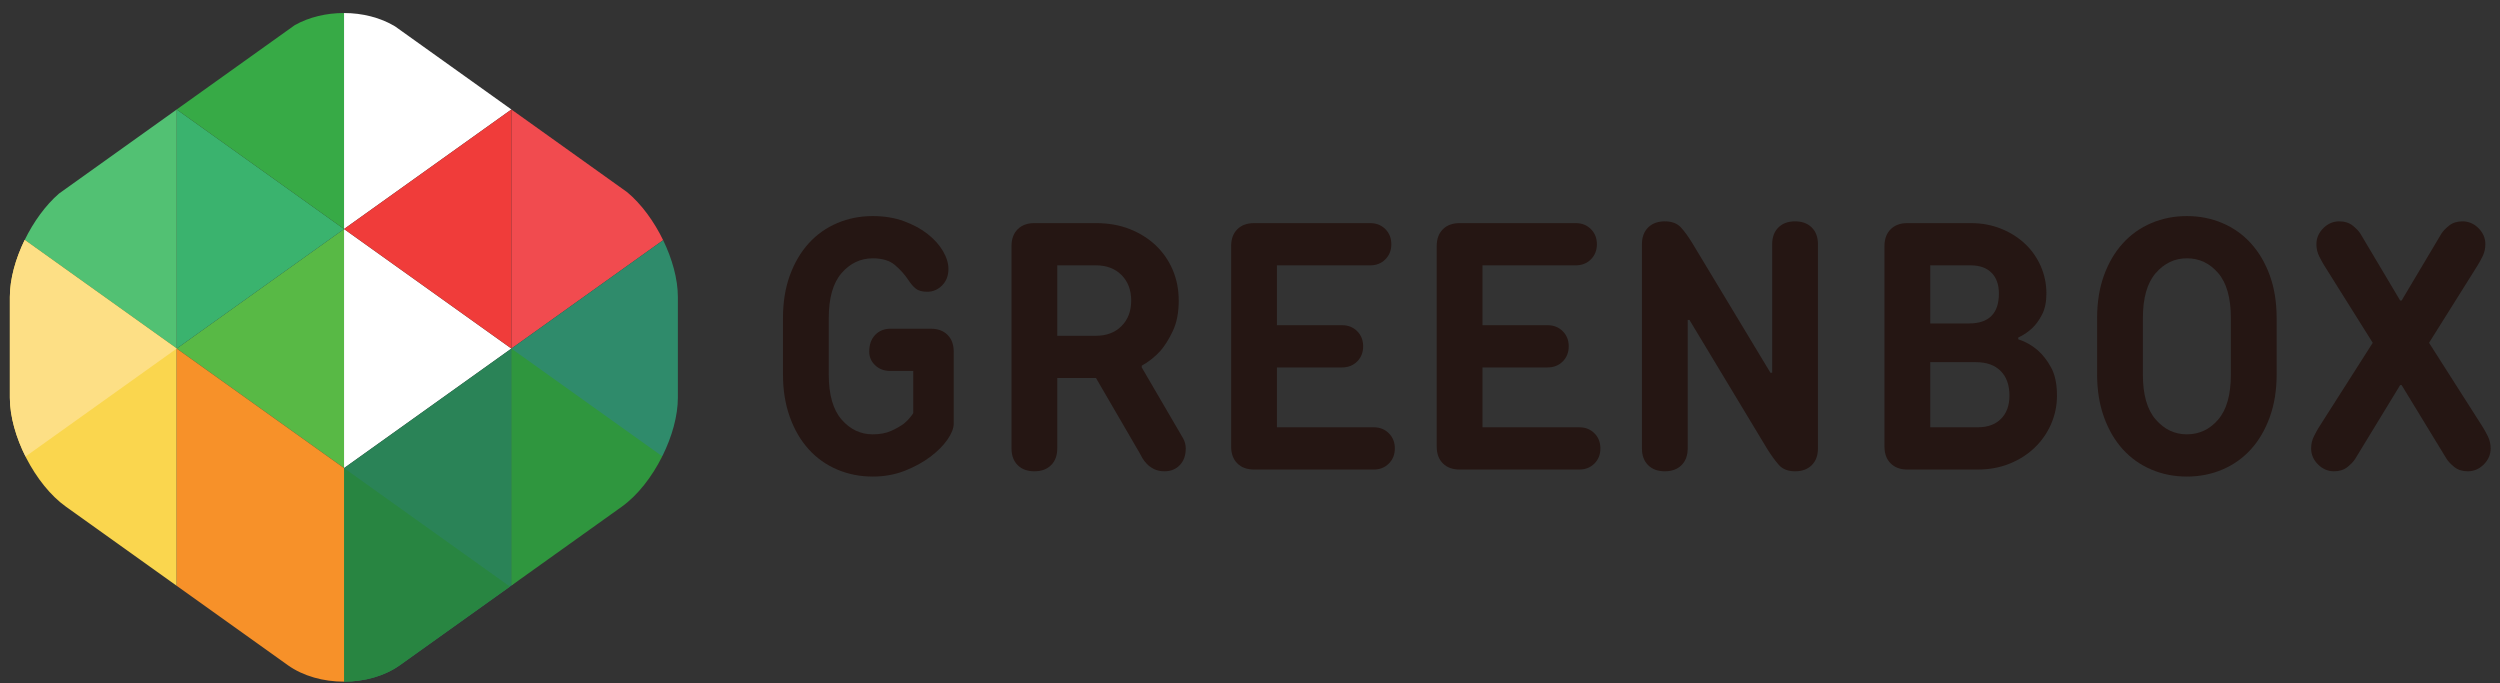 <svg width="172" height="47" viewBox="0 0 172 47" fill="none" xmlns="http://www.w3.org/2000/svg">
<rect x="0" y="0" width="172" height="47" fill="#333333" stroke="none"/>
<path d="M62.83 25.522H61.256C60.836 25.522 60.489 25.393 60.215 25.135C59.94 24.877 59.803 24.562 59.803 24.191C59.803 23.706 59.94 23.323 60.215 23.04C60.489 22.758 60.836 22.616 61.256 22.616H64.041C64.526 22.616 64.909 22.758 65.192 23.04C65.474 23.323 65.615 23.706 65.615 24.191V29.155C65.615 29.462 65.474 29.821 65.192 30.233C64.909 30.645 64.517 31.04 64.017 31.42C63.516 31.799 62.927 32.122 62.249 32.389C61.571 32.655 60.836 32.788 60.045 32.788C59.173 32.788 58.358 32.627 57.599 32.304C56.84 31.981 56.186 31.517 55.638 30.911C55.088 30.306 54.657 29.567 54.342 28.695C54.027 27.823 53.869 26.847 53.869 25.765V21.89C53.869 20.792 54.027 19.811 54.342 18.947C54.657 18.084 55.088 17.349 55.638 16.743C56.186 16.137 56.84 15.673 57.599 15.35C58.358 15.027 59.173 14.866 60.045 14.866C60.836 14.866 61.551 14.983 62.188 15.217C62.826 15.451 63.371 15.746 63.824 16.101C64.275 16.457 64.627 16.848 64.877 17.276C65.127 17.704 65.252 18.111 65.252 18.499C65.252 18.968 65.107 19.346 64.817 19.637C64.526 19.928 64.187 20.073 63.799 20.073C63.444 20.073 63.178 20 63 19.855C62.822 19.71 62.645 19.5 62.467 19.225C62.241 18.887 61.947 18.559 61.583 18.245C61.22 17.93 60.707 17.773 60.045 17.773C59.205 17.773 58.491 18.111 57.902 18.789C57.312 19.467 57.018 20.501 57.018 21.89V25.765C57.018 27.153 57.312 28.186 57.902 28.865C58.491 29.543 59.205 29.882 60.045 29.882C60.53 29.882 60.945 29.805 61.293 29.652C61.64 29.499 61.934 29.333 62.176 29.155C62.435 28.946 62.653 28.703 62.83 28.429V25.522Z" fill="#251613"/>
<path d="M77.16 22.434C76.716 22.879 76.131 23.101 75.404 23.101H72.74V18.256H75.404C76.131 18.256 76.716 18.479 77.16 18.922C77.604 19.367 77.826 19.952 77.826 20.679C77.826 21.405 77.604 21.991 77.16 22.434ZM81.399 30.16C81.277 29.942 81.176 29.769 81.096 29.64L78.552 25.28V25.159C79.021 24.901 79.449 24.562 79.836 24.142C80.143 23.787 80.43 23.327 80.696 22.761C80.963 22.196 81.096 21.502 81.096 20.679C81.096 19.92 80.958 19.217 80.684 18.571C80.409 17.926 80.022 17.365 79.522 16.888C79.021 16.412 78.423 16.037 77.729 15.762C77.035 15.488 76.26 15.35 75.404 15.35H71.166C70.681 15.35 70.298 15.492 70.016 15.774C69.733 16.057 69.592 16.44 69.592 16.924V30.851C69.592 31.335 69.733 31.719 70.016 32.002C70.298 32.284 70.681 32.425 71.166 32.425C71.65 32.425 72.034 32.284 72.316 32.002C72.599 31.719 72.74 31.335 72.74 30.851V26.007H75.404L78.432 31.214C78.464 31.279 78.516 31.375 78.589 31.505C78.662 31.634 78.762 31.767 78.892 31.904C79.021 32.042 79.186 32.163 79.388 32.268C79.59 32.372 79.836 32.425 80.127 32.425C80.547 32.425 80.894 32.284 81.168 32.002C81.443 31.719 81.58 31.335 81.58 30.851C81.58 30.608 81.52 30.378 81.399 30.16Z" fill="#251613"/>
<path d="M94.512 32.304H86.277C85.793 32.304 85.409 32.163 85.127 31.88C84.844 31.598 84.703 31.214 84.703 30.729V16.924C84.703 16.44 84.844 16.057 85.127 15.774C85.409 15.492 85.793 15.351 86.277 15.351H94.269C94.689 15.351 95.037 15.488 95.311 15.762C95.586 16.037 95.723 16.384 95.723 16.803C95.723 17.224 95.586 17.571 95.311 17.845C95.037 18.119 94.689 18.256 94.269 18.256H87.852V22.374H92.332C92.752 22.374 93.099 22.511 93.374 22.786C93.648 23.06 93.785 23.407 93.785 23.827C93.785 24.247 93.648 24.594 93.374 24.869C93.099 25.143 92.752 25.28 92.332 25.28H87.852V29.397H94.512C94.931 29.397 95.278 29.535 95.553 29.809C95.828 30.084 95.965 30.431 95.965 30.851C95.965 31.271 95.828 31.618 95.553 31.892C95.278 32.167 94.931 32.304 94.512 32.304Z" fill="#251613"/>
<path d="M108.654 32.304H100.42C99.935 32.304 99.552 32.163 99.269 31.88C98.987 31.598 98.846 31.214 98.846 30.729V16.924C98.846 16.44 98.987 16.057 99.269 15.774C99.552 15.492 99.935 15.351 100.42 15.351H108.412C108.832 15.351 109.179 15.488 109.454 15.762C109.728 16.037 109.866 16.384 109.866 16.803C109.866 17.224 109.728 17.571 109.454 17.845C109.179 18.119 108.832 18.256 108.412 18.256H101.995V22.374H106.475C106.894 22.374 107.241 22.511 107.516 22.786C107.791 23.06 107.928 23.407 107.928 23.827C107.928 24.247 107.791 24.594 107.516 24.869C107.241 25.143 106.894 25.28 106.475 25.28H101.995V29.397H108.654C109.074 29.397 109.421 29.535 109.696 29.809C109.97 30.084 110.108 30.431 110.108 30.851C110.108 31.271 109.97 31.618 109.696 31.892C109.421 32.167 109.074 32.304 108.654 32.304Z" fill="#251613"/>
<path d="M121.926 25.643V16.803C121.926 16.319 122.067 15.936 122.35 15.653C122.632 15.371 123.016 15.229 123.5 15.229C123.985 15.229 124.368 15.371 124.651 15.653C124.933 15.936 125.075 16.319 125.075 16.803V30.851C125.075 31.335 124.933 31.719 124.651 32.001C124.368 32.284 123.985 32.425 123.5 32.425C123.016 32.425 122.644 32.279 122.386 31.989C122.128 31.698 121.853 31.319 121.563 30.851L116.234 22.011H116.114V30.851C116.114 31.335 115.972 31.719 115.69 32.001C115.407 32.284 115.024 32.425 114.539 32.425C114.054 32.425 113.671 32.284 113.389 32.001C113.106 31.719 112.965 31.335 112.965 30.851V16.803C112.965 16.319 113.106 15.936 113.389 15.653C113.671 15.371 114.054 15.229 114.539 15.229C115.024 15.229 115.395 15.371 115.653 15.653C115.911 15.936 116.186 16.319 116.477 16.803L121.805 25.643H121.926Z" fill="#251613"/>
<path d="M137.669 28.816C137.282 29.204 136.749 29.397 136.071 29.397H132.801V24.917H135.949C136.676 24.917 137.241 25.119 137.645 25.522C138.048 25.926 138.25 26.492 138.25 27.218C138.25 27.896 138.057 28.429 137.669 28.816ZM132.801 18.257H135.586C136.2 18.257 136.676 18.426 137.015 18.765C137.354 19.104 137.524 19.581 137.524 20.194C137.524 21.566 136.837 22.253 135.465 22.253H132.801V18.257ZM141.12 25.293C140.854 24.8 140.542 24.4 140.188 24.093C139.8 23.754 139.356 23.504 138.856 23.343V23.222C139.211 23.06 139.534 22.842 139.825 22.568C140.067 22.341 140.288 22.035 140.491 21.647C140.692 21.26 140.793 20.775 140.793 20.194C140.793 19.532 140.664 18.907 140.406 18.317C140.147 17.728 139.788 17.215 139.328 16.779C138.868 16.343 138.319 15.996 137.681 15.738C137.043 15.48 136.345 15.35 135.586 15.35H131.227C130.742 15.35 130.359 15.492 130.076 15.774C129.794 16.057 129.652 16.44 129.652 16.924V30.73C129.652 31.214 129.794 31.598 130.076 31.88C130.359 32.163 130.742 32.304 131.227 32.304H136.071C136.861 32.304 137.588 32.171 138.25 31.904C138.912 31.638 139.486 31.275 139.969 30.814C140.454 30.354 140.834 29.813 141.108 29.192C141.383 28.57 141.52 27.913 141.52 27.218C141.52 26.427 141.387 25.785 141.12 25.293Z" fill="#251613"/>
<path d="M153.484 25.765C153.484 27.154 153.194 28.187 152.613 28.864C152.031 29.543 151.313 29.882 150.457 29.882C149.618 29.882 148.903 29.543 148.314 28.864C147.724 28.187 147.43 27.154 147.43 25.765V21.89C147.43 20.501 147.724 19.467 148.314 18.789C148.903 18.111 149.618 17.772 150.457 17.772C151.313 17.772 152.031 18.111 152.613 18.789C153.194 19.467 153.484 20.501 153.484 21.89V25.765ZM156.161 18.947C155.846 18.083 155.414 17.348 154.865 16.743C154.316 16.137 153.662 15.673 152.903 15.35C152.144 15.027 151.329 14.866 150.457 14.866C149.586 14.866 148.77 15.027 148.011 15.35C147.252 15.673 146.598 16.137 146.049 16.743C145.5 17.348 145.068 18.083 144.753 18.947C144.439 19.811 144.281 20.792 144.281 21.89V25.765C144.281 26.846 144.439 27.823 144.753 28.695C145.068 29.567 145.5 30.306 146.049 30.911C146.598 31.517 147.252 31.981 148.011 32.304C148.77 32.627 149.586 32.788 150.457 32.788C151.329 32.788 152.144 32.627 152.903 32.304C153.662 31.981 154.316 31.517 154.865 30.911C155.414 30.306 155.846 29.567 156.161 28.695C156.476 27.823 156.633 26.846 156.633 25.765V21.89C156.633 20.792 156.476 19.811 156.161 18.947Z" fill="#251613"/>
<path d="M165.133 26.491L162.033 31.577C161.92 31.755 161.743 31.941 161.5 32.134C161.258 32.328 160.951 32.425 160.58 32.425C160.16 32.425 159.793 32.268 159.478 31.953C159.163 31.638 159.006 31.271 159.006 30.851C159.006 30.544 159.074 30.257 159.212 29.991C159.349 29.724 159.458 29.527 159.539 29.398L163.244 23.585L159.902 18.256C159.821 18.127 159.712 17.93 159.575 17.663C159.438 17.397 159.369 17.11 159.369 16.803C159.369 16.384 159.526 16.016 159.842 15.701C160.156 15.386 160.523 15.229 160.944 15.229C161.315 15.229 161.622 15.326 161.863 15.52C162.106 15.713 162.283 15.899 162.396 16.077L165.133 20.679H165.23L167.967 16.077C168.08 15.899 168.258 15.713 168.5 15.52C168.742 15.326 169.049 15.229 169.42 15.229C169.84 15.229 170.207 15.386 170.522 15.701C170.837 16.016 170.994 16.384 170.994 16.803C170.994 17.11 170.925 17.397 170.789 17.663C170.651 17.93 170.542 18.127 170.462 18.256L167.119 23.585L170.825 29.398C170.906 29.527 171.015 29.724 171.152 29.991C171.289 30.257 171.357 30.544 171.357 30.851C171.357 31.271 171.2 31.638 170.886 31.953C170.571 32.268 170.203 32.425 169.784 32.425C169.412 32.425 169.105 32.328 168.863 32.134C168.621 31.941 168.443 31.755 168.33 31.577L165.23 26.491H165.133Z" fill="#251613"/>
<path d="M23.67 32.205V15.757L12.156 23.981L23.67 32.205Z" fill="#58B945"/>
<path d="M23.67 32.205L35.184 23.981L23.67 15.757V32.205Z" fill="white"/>
<path d="M12.156 23.981L23.67 15.757L12.156 7.532V23.981Z" fill="#3AB36E"/>
<path d="M23.67 15.757V0.896C22.468 0.894 21.266 1.174 20.276 1.732L12.156 7.532L23.67 15.757Z" fill="#37AA46"/>
<path d="M35.184 7.532L27.179 1.814C26.17 1.205 24.922 0.898 23.67 0.896V15.756L35.184 7.532Z" fill="white"/>
<path d="M12.158 7.532L4.061 13.316C3.131 14.123 2.304 15.268 1.699 16.51L12.158 23.981V7.532Z" fill="#52C173"/>
<path d="M35.184 23.981L45.624 16.523C44.996 15.228 44.127 14.037 43.152 13.224L35.184 7.532V23.981Z" fill="#F14B4F"/>
<path d="M35.184 23.981V7.532L23.67 15.757L35.184 23.981Z" fill="#F03C3A"/>
<path d="M23.67 32.205V46.898C25.064 46.896 26.458 46.517 27.516 45.762L35.184 40.285V23.981L23.67 32.205Z" fill="#2A8357"/>
<path d="M46.637 20.432C46.637 19.207 46.251 17.814 45.624 16.523L35.184 23.981L35.184 40.285L45.584 31.355C46.234 30.041 46.637 28.614 46.637 27.362V20.432Z" fill="#2F8B6B"/>
<path d="M1.697 16.51C1.067 17.805 0.678 19.203 0.678 20.432V27.362C0.678 29.97 2.414 33.345 4.537 34.86L12.156 40.303V23.981L1.697 16.51Z" fill="#FAD64E"/>
<path d="M1.697 16.51C1.067 17.805 0.678 19.203 0.678 20.432V27.362C0.678 28.631 1.091 30.079 1.757 31.409L12.156 23.981L1.697 16.51Z" fill="#FDDF85"/>
<path d="M45.564 31.395L35.184 23.981V40.285L42.779 34.86C43.872 34.08 44.86 32.804 45.564 31.395Z" fill="#2F963E"/>
<path d="M23.67 46.898C25.064 46.896 26.458 46.518 27.516 45.762L35.083 40.357L23.67 32.205V46.898Z" fill="#288541"/>
<path d="M12.156 23.981V40.303L19.799 45.762C20.863 46.522 22.267 46.9 23.67 46.898V32.205L12.156 23.981Z" fill="#F79129"/>
</svg>
